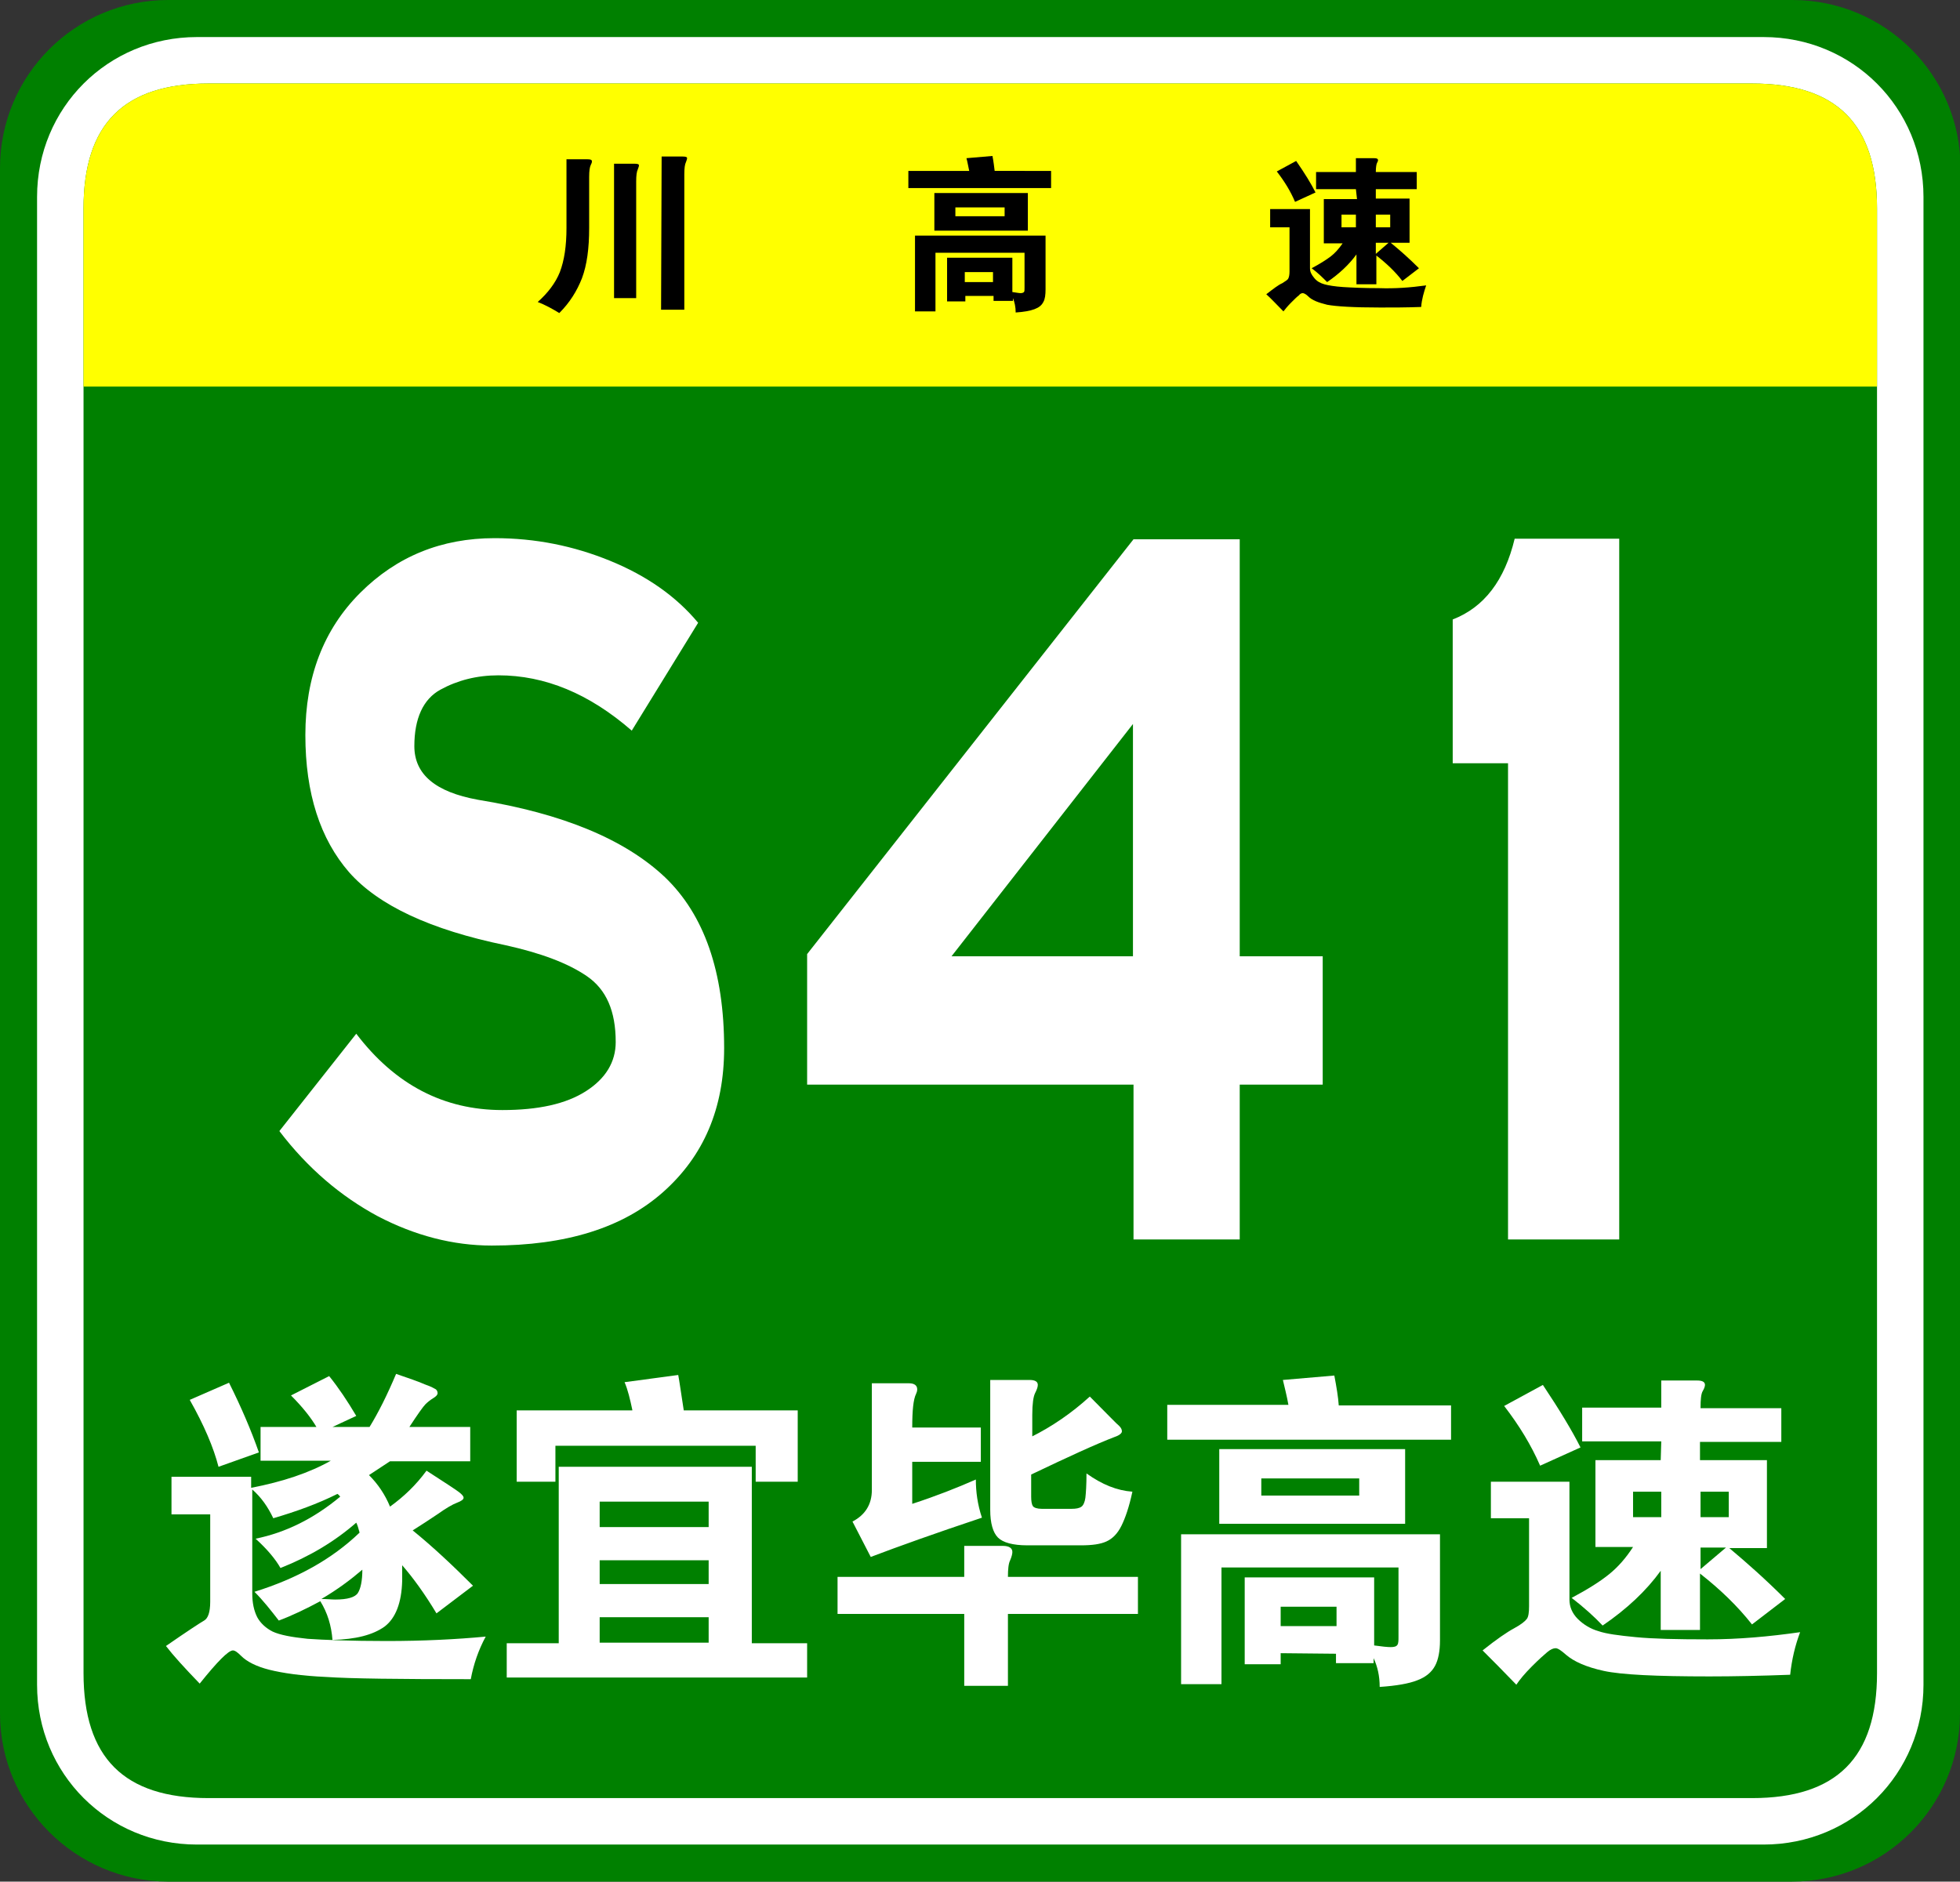 <?xml version="1.0" encoding="utf-8"?>
<!-- Generator: Adobe Illustrator 21.1.0, SVG Export Plug-In . SVG Version: 6.00 Build 0)  -->
<svg version="1.1" id="图层_1" xmlns="http://www.w3.org/2000/svg" xmlns:xlink="http://www.w3.org/1999/xlink" x="0px" y="0px"
	 viewBox="0 0 354.3 340.2" style="enable-background:new 0 0 354.3 340.2;" xml:space="preserve">
<rect x="0" y="0" width="354.3" height="340.2" fill="#333333" stroke="none"/>
<style type="text/css">
	.st0{fill:#008000;}
	.st1{fill:#FFFFFF;}
	.st2{fill:#FFFF00;}
</style>
<g>
	<g>
		<path class="st0" d="M354.3,309.8c0,16.8-13.6,30.4-30.4,30.4H30.3C13.6,340.1,0,326.5,0,309.8V30.4C0,13.6,13.6,0,30.4,0H324
			c16.8,0,30.4,13.6,30.4,30.4L354.3,309.8L354.3,309.8z"/>
		<path class="st1" d="M347.7,304.6c0,16.1-12.8,28.9-28.9,28.9H35.6c-16.1,0-28.9-12.8-28.9-28.9v-269c0-16.1,12.8-28.9,28.9-28.9
			h283.2c16.1,0,28.9,12.8,28.9,28.9V304.6z"/>
		<path class="st0" d="M339.3,302.5c0,15.3-7.3,22.6-22.6,22.6h-279c-15.3,0-22.6-7.3-22.6-22.6V37.7c0-15.3,7.3-22.6,22.6-22.6h279
			c15.3,0,22.6,7.3,22.6,22.6V302.5z"/>
	</g>
	<g>
		<path class="st2" d="M15.1,69.9V37.7c0-15.3,7.3-22.6,22.6-22.6h279c15.3,0,22.6,7.3,22.6,22.6v32.2H15.1z"/>
		<g>
			<path d="M175.2,30.9c-0.2-0.9-0.3-1.6-0.5-2.3l4.7-0.4c0.2,1,0.3,1.9,0.4,2.7H190V34h-25.8v-3.1H175.2z M174.5,53.5v1h-3.3v-7.9
				H183v6.2c0.7,0.1,1.2,0.2,1.5,0.2s0.5-0.1,0.6-0.2c0.1-0.1,0.1-0.4,0.1-0.8v-6.3h-16.1v10.6h-3.7V42.6H189v9.7
				c0,1-0.1,1.8-0.4,2.3c-0.3,0.6-0.8,1-1.6,1.3s-1.9,0.5-3.4,0.6c0-1-0.2-1.9-0.5-2.6v0.5h-3.5v-0.9
				C179.5,53.5,174.5,53.5,174.5,53.5z M185.8,41.7h-16.9v-6.8h16.9V41.7z M181.6,39.1v-1.6h-8.9v1.6H181.6z M179.5,51v-1.8h-5.1V51
				H179.5z"/>
			<path d="M257.8,51.6c-0.4,1.2-0.8,2.5-0.9,3.9c-2.7,0.1-5.1,0.1-7.4,0.1c-4.8,0-8-0.2-9.6-0.5c-1.6-0.4-2.7-0.8-3.4-1.5
				c-0.4-0.4-0.8-0.6-1-0.6s-0.5,0.1-0.7,0.4c-0.3,0.2-0.8,0.7-1.4,1.3s-1.1,1.2-1.4,1.6c-1.2-1.2-2.2-2.3-3.1-3.1
				c1.3-1,2.2-1.7,2.9-2c0.6-0.4,1-0.6,1.1-0.9c0.1-0.2,0.2-0.6,0.2-1.2v-8h-3.5v-3.3h7.2v10.7c0,0.7,0.3,1.2,0.8,1.8
				s1.1,0.9,1.8,1.1c0.7,0.2,1.9,0.4,3.4,0.5c1.6,0.1,3.8,0.2,6.5,0.2C252.1,52.2,254.9,52,257.8,51.6z M237.8,34.8l-3.7,1.7
				c-0.8-1.9-1.9-3.7-3.3-5.5l3.5-1.9C235.9,31.4,237,33.2,237.8,34.8z M245.1,34.2h-7.2v-3.1h7.2v-2.5h3.3c0.5,0,0.7,0.1,0.7,0.4
				c0,0.1-0.1,0.3-0.2,0.5c-0.1,0.2-0.2,0.8-0.2,1.6h7.4v3.1h-7.4v1.7h6.1v8h-3.4c1.6,1.3,3.3,2.8,5.1,4.6l-3,2.3
				c-1.3-1.7-2.9-3.2-4.7-4.6v5.2h-3.6V46c-1.3,1.8-3.1,3.5-5.3,5c-0.8-0.8-1.7-1.7-2.8-2.5c1.5-0.8,2.6-1.5,3.4-2.1
				c0.8-0.6,1.5-1.4,2.2-2.4h-3.4v-8h6L245.1,34.2L245.1,34.2z M245.1,41.1v-2.3h-2.6v2.3H245.1z M248.7,38.8v2.3h2.6v-2.3H248.7z
				 M248.7,43.9v2l2.3-2H248.7z"/>
			<g>
				<path d="M102.5,28.8h3.7c0.6,0,0.8,0.1,0.8,0.4c0,0.2-0.1,0.4-0.2,0.6c-0.2,0.4-0.3,1.1-0.3,2.2v9.2c0,3.7-0.4,6.7-1.3,9.1
					c-0.9,2.3-2.2,4.4-4.1,6.3c-1.3-0.8-2.6-1.5-3.9-2c1.8-1.6,3.2-3.4,4-5.4c0.8-2.1,1.2-4.7,1.2-8V28.8H102.5z M111,29.6h3.7
					c0.6,0,0.8,0.1,0.8,0.3s-0.1,0.4-0.2,0.7c-0.2,0.4-0.3,1.1-0.3,2.2v21.1h-4V29.6L111,29.6z M119.6,28.3h3.8
					c0.6,0,0.8,0.1,0.8,0.3c0,0.2-0.1,0.4-0.2,0.7c-0.2,0.4-0.3,1.1-0.3,2.2V56h-4.2L119.6,28.3L119.6,28.3z"/>
			</g>
		</g>
	</g>
</g>
<path class="st1" d="M232.9,254c-0.3-1.7-0.7-3.2-1-4.5l9.3-0.8c0.4,2.1,0.7,3.9,0.8,5.4h20.3v6.2H211V254H232.9L232.9,254z
	 M231.5,298.9v2H225v-15.7h23.4v12.3c1.4,0.2,2.4,0.3,3,0.3s1-0.1,1.2-0.4s0.2-0.8,0.2-1.5v-12.5h-32v21.1h-7.3v-27.1h46.8v19.2
	c0,1.9-0.3,3.5-0.9,4.6s-1.6,2-3.2,2.6c-1.5,0.6-3.8,1-6.8,1.2c0-2-0.4-3.7-1.1-5.2v0.9h-6.8V299L231.5,298.9L231.5,298.9z
	 M254,275.5h-33.6V262H254V275.5z M245.7,270.4v-3.1H228v3.1H245.7z M241.6,294v-3.5h-10.1v3.5H241.6z"/>
<path class="st1" d="M325.4,295.1c-0.9,2.4-1.5,4.9-1.8,7.7c-5.3,0.2-10.2,0.3-14.6,0.3c-9.6,0-15.9-0.3-19.1-1s-5.4-1.7-6.8-2.9
	c-0.9-0.8-1.5-1.2-1.9-1.2s-0.9,0.2-1.5,0.7s-1.5,1.3-2.8,2.6s-2.2,2.4-2.8,3.3c-2.3-2.4-4.4-4.5-6.1-6.2c2.5-2,4.4-3.3,5.7-4
	c1.3-0.7,2-1.3,2.3-1.7c0.3-0.4,0.4-1.2,0.4-2.3v-15.9h-6.9v-6.6h14.2v21.3c0,1.3,0.5,2.5,1.5,3.5s2.3,1.8,3.7,2.2
	c1.4,0.5,3.7,0.8,6.8,1.1s7.4,0.4,13,0.4S319.8,295.9,325.4,295.1z M285.7,261.7l-7.3,3.3c-1.6-3.7-3.8-7.3-6.5-10.8l7-3.8
	C281.9,254.9,284.2,258.7,285.7,261.7z M300.3,260.6H286v-6.1h14.3v-4.9h6.5c1,0,1.4,0.3,1.4,0.8c0,0.2-0.1,0.6-0.4,1.1
	s-0.4,1.5-0.4,3.1H322v6.1h-14.7v3.3h12.1v15.9h-6.8c3.1,2.6,6.5,5.6,10.1,9.2l-6,4.6c-2.6-3.3-5.7-6.3-9.4-9.2v10.2h-7.1V284
	c-2.6,3.6-6.1,6.9-10.5,9.9c-1.5-1.6-3.4-3.3-5.6-5c3-1.6,5.2-3,6.8-4.3c1.6-1.3,3-2.9,4.3-4.9h-6.8V264h11.8L300.3,260.6
	L300.3,260.6z M300.3,274.3v-4.6h-5.1v4.6H300.3z M307.4,269.7v4.6h5.1v-4.6H307.4z M307.4,279.8v3.9l4.6-3.9H307.4z"/>
<g>
	<path class="st1" d="M45.6,269.3v18.8c0,1.7,0.3,3.1,0.9,4.3c0.6,1.1,1.6,2,2.8,2.6c1.3,0.6,3.4,1,6.3,1.3
		c2.9,0.2,7.7,0.4,14.3,0.4c6.6,0,12.6-0.3,17.9-0.8c-1.3,2.4-2.2,5-2.7,7.7c-13,0-21.7-0.1-26.1-0.4c-4.5-0.2-7.9-0.7-10.3-1.3
		c-2.4-0.6-4.1-1.5-5.1-2.5c-0.6-0.6-1.1-1-1.5-1c-0.8,0-2.8,2-6,6c-2.8-2.9-4.8-5.1-6.1-6.8c3.9-2.7,6.2-4.2,6.9-4.6
		c0.7-0.4,1.1-1.5,1.1-3.4v-15.8h-7v-6.8h14.4v2c5.7-1.1,10.5-2.7,14.4-4.9H47.1V258h10.1c-1-1.7-2.5-3.6-4.6-5.7l6.9-3.5
		c1.7,2.1,3.3,4.5,4.9,7.2l-4.3,2h6.7c1.6-2.6,3.2-5.8,4.8-9.6c2.3,0.8,4.1,1.4,5.2,1.9c1.2,0.4,1.8,0.8,2,0.9
		c0.2,0.2,0.3,0.4,0.3,0.7s-0.3,0.6-0.8,0.9c-0.5,0.3-1,0.7-1.4,1.1c-0.4,0.4-1.4,1.8-2.9,4.1h11v6.2H70.5l-3.8,2.5
		c1.6,1.6,2.9,3.5,3.8,5.7c2.5-1.8,4.7-3.9,6.6-6.5c3.4,2.2,5.4,3.5,5.9,3.9c0.5,0.4,0.8,0.7,0.8,1s-0.4,0.6-1.2,0.9
		c-0.8,0.3-2,1-3.4,2c-1.5,1-3,2-4.6,3c3.7,3,7.3,6.4,10.9,10l-6.6,5c-2.1-3.5-4.2-6.4-6.2-8.7v2.8c-0.1,4-1.2,6.8-3.2,8.3
		c-2.1,1.5-5.2,2.3-9.4,2.4c-0.2-2.6-0.9-4.9-2.2-7c-2.6,1.4-5.1,2.6-7.5,3.5c-1.4-1.8-2.8-3.6-4.4-5.2c7.7-2.4,14-5.9,19-10.7
		c-0.2-0.8-0.4-1.4-0.6-1.8c-3.9,3.4-8.4,6.1-13.7,8.2c-0.9-1.6-2.4-3.4-4.5-5.3c5.4-1.1,10.5-3.6,15.3-7.6
		c-0.1-0.1-0.2-0.3-0.5-0.5c-3.6,1.8-7.5,3.2-11.6,4.4C48.4,272.4,47.2,270.7,45.6,269.3z M46.8,262.6l-7.3,2.6
		c-0.9-3.5-2.6-7.5-5.2-12.1l7.1-3.1C43.6,254.4,45.4,258.6,46.8,262.6z M58.1,289.1c1,0,1.8,0.1,2.5,0.1c2.2,0,3.6-0.4,4.1-1.2
		c0.5-0.8,0.8-2.2,0.8-4.2C63.4,285.6,61,287.4,58.1,289.1z"/>
	<path class="st1" d="M101,297.1v-31.9h34.9v31.9h10v6.2H91.6v-6.2H101z M114.3,254.9c-0.4-1.9-0.8-3.6-1.4-5l9.7-1.3
		c0.2,1,0.5,3.2,1,6.4h20.6v12.9h-7.6v-6.5h-36.2v6.5h-7v-12.9H114.3z M128.1,276.1v-4.6h-19.7v4.6H128.1z M108.4,282.1v4.3h19.7
		v-4.3H108.4z M108.4,292.4v4.6h19.7v-4.6H108.4z"/>
	<path class="st1" d="M182.2,285.1h23.5v6.7h-23.5v13h-7.9v-13h-22.9v-6.7h22.9v-5.6h7c1.1,0,1.7,0.4,1.7,1.1c0,0.3-0.1,0.8-0.4,1.5
		C182.3,282.7,182.2,283.7,182.2,285.1z M164.9,264.3v7.6c4.3-1.4,8.1-2.9,11.5-4.4c0,2.2,0.3,4.5,1.1,6.9
		c-8.4,2.8-15.1,5.2-20.1,7.1l-3.3-6.4c2.3-1.2,3.5-3.1,3.5-5.7v-19.3h6.7c1,0,1.5,0.4,1.5,1.1c0,0.3-0.1,0.6-0.2,0.8
		c-0.5,1-0.7,3-0.7,6.1h12.4v6.2H164.9z M186.4,259.8c3.8-1.9,7.3-4.3,10.6-7.3c3.2,3.2,4.9,5,5.3,5.3c0.4,0.4,0.5,0.7,0.5,1
		c0,0.3-0.4,0.7-1.3,1c-3.4,1.3-8.4,3.6-15.1,6.8v4c0,0.8,0.1,1.4,0.3,1.7c0.2,0.3,0.8,0.5,1.6,0.5h5.4c0.8,0,1.4-0.1,1.8-0.4
		c0.3-0.2,0.6-0.8,0.7-1.6c0.1-0.9,0.2-2.3,0.2-4.4c2.8,2,5.5,3.1,8.3,3.3c-0.6,2.8-1.3,4.8-2,6.2c-0.7,1.4-1.6,2.3-2.7,2.8
		c-1.1,0.5-2.6,0.7-4.6,0.7h-9.7c-2.6,0-4.4-0.5-5.3-1.4c-0.9-0.9-1.4-2.6-1.4-5v-23.5h7.1c1,0,1.5,0.3,1.5,0.9
		c0,0.4-0.2,0.9-0.5,1.5c-0.3,0.6-0.5,1.9-0.5,3.9V259.8z"/>
</g>
<g>
	<path class="st1" d="M114.2,132.1c-7.7-6.7-15.7-10-24.1-10c-3.9,0-7.4,0.9-10.5,2.6s-4.7,5.2-4.7,10.2c0,5.1,3.8,8.3,11.5,9.7
		c15.4,2.5,26.6,7.2,33.8,14c7.1,6.8,10.7,17.1,10.7,30.9c0,10.9-3.7,19.5-11,26s-17.6,9.7-31,9.7c-7,0-13.9-1.8-20.6-5.3
		c-6.7-3.6-12.7-8.7-17.8-15.4l13.9-17.6c7,9.2,15.8,13.8,26.4,13.8c6.5,0,11.5-1.1,15.1-3.4c3.6-2.3,5.4-5.3,5.4-8.9
		c0-5.6-1.7-9.5-5.2-11.9s-8.4-4.2-14.7-5.6c-13.6-2.8-23-7.2-28.3-13.2c-5.2-6-7.9-14.2-7.9-24.8c0-10.5,3.3-19.1,9.9-25.7
		s14.7-9.9,24.3-9.9c7.4,0,14.3,1.4,20.9,4.1c6.6,2.7,11.9,6.4,15.9,11.2L114.2,132.1z"/>
	<path class="st1" d="M239.1,196.1h-15v28h-19.2v-28h-59v-23.6l59-75h19.2v75.4h15V196.1z M204.8,172.9v-42l-32.8,42H204.8z"/>
	<path id="path31_1_" class="st1" d="M292.7,224.1h-20.1V138h-10v-26c5.7-2.2,9.4-7.1,11.2-14.6h18.9L292.7,224.1L292.7,224.1z"/>
</g>
</svg>
